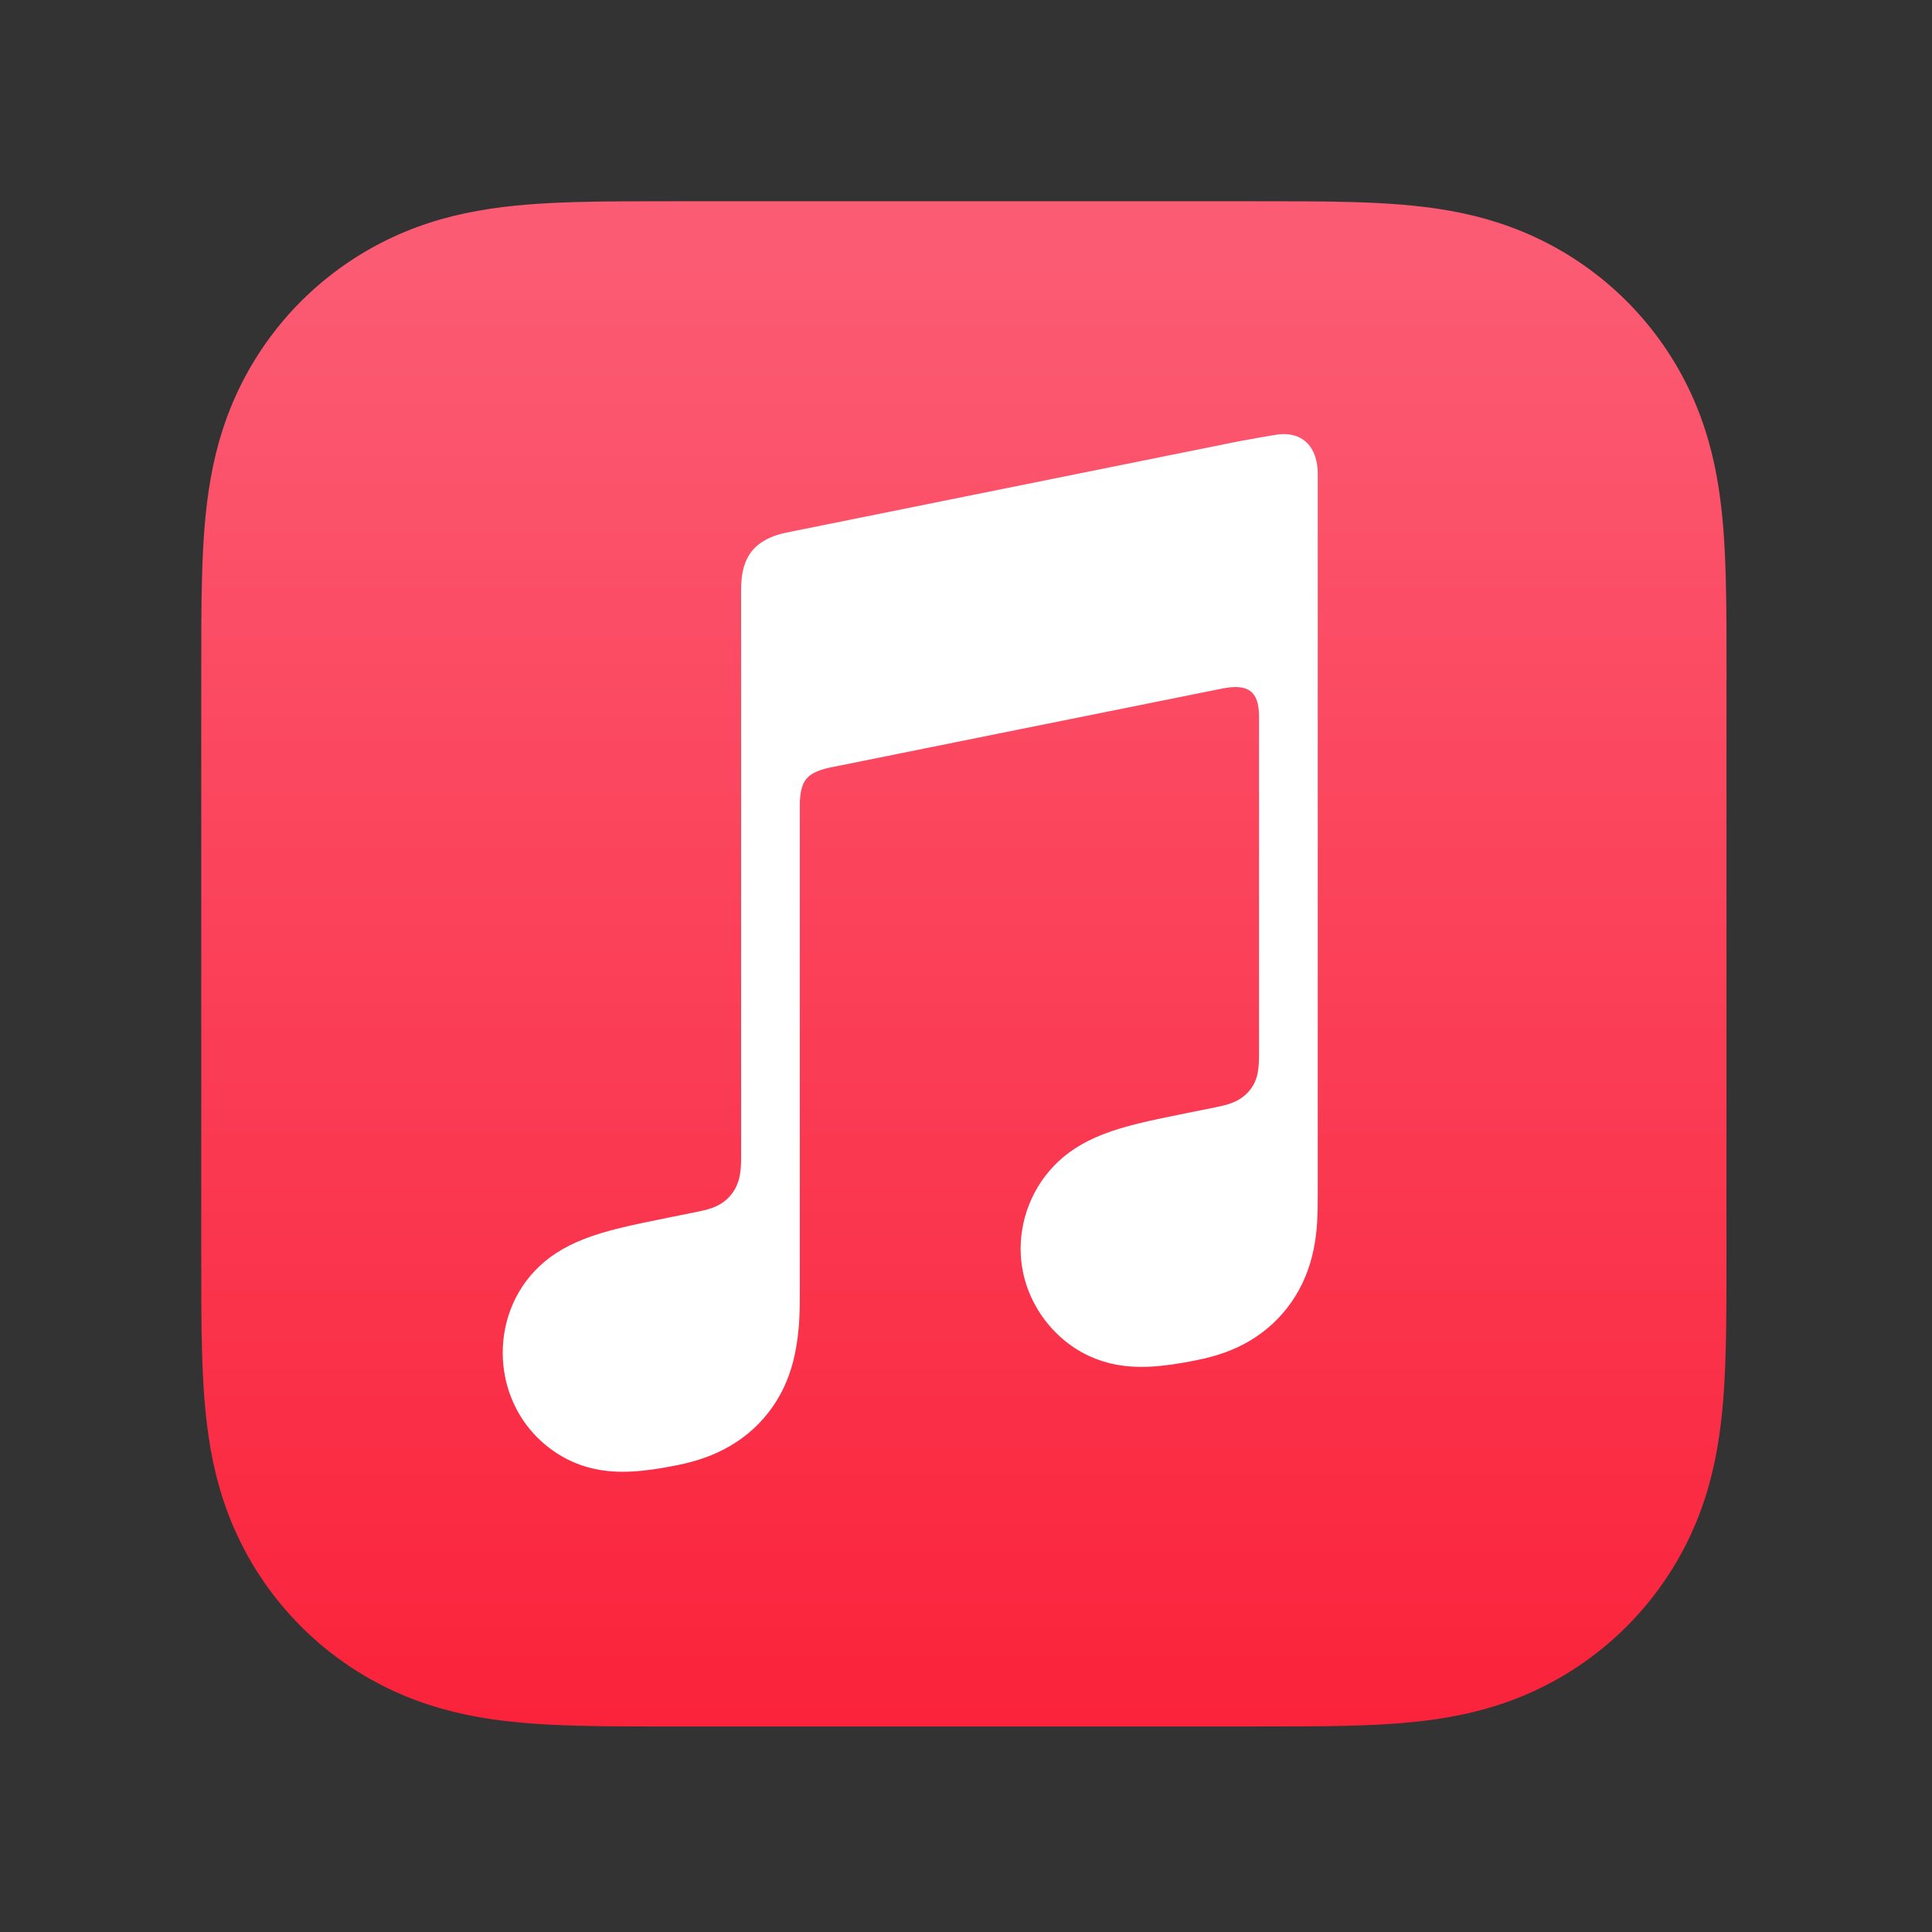 <svg width="240" height="240" viewBox="0 0 240 240" fill="none" xmlns="http://www.w3.org/2000/svg">
<rect x="0" y="0" width="240" height="240" fill="#333333" stroke="none"/>
<g clip-path="url(#clip0_317_77)">
<path fill-rule="evenodd" clip-rule="evenodd" d="M214.474 84.268C214.474 82.005 214.474 79.742 214.463 77.479C214.453 75.574 214.432 73.668 214.379 71.763C214.268 67.611 214.021 63.426 213.284 59.321C212.537 55.153 211.311 51.274 209.384 47.484C207.489 43.763 205.016 40.363 202.063 37.41C199.111 34.458 195.705 31.984 191.984 30.09C188.2 28.163 184.321 26.942 180.158 26.189C176.053 25.453 171.863 25.205 167.711 25.095C165.805 25.042 163.9 25.021 161.995 25.011C159.732 25 157.468 25 155.205 25H84.268C82.005 25 79.742 25 77.479 25.011C75.574 25.021 73.668 25.042 71.763 25.095C67.611 25.21 63.421 25.453 59.316 26.195C55.147 26.942 51.274 28.168 47.489 30.095C43.768 31.989 40.363 34.463 37.41 37.416C34.458 40.368 31.984 43.768 30.09 47.489C28.163 51.279 26.937 55.158 26.189 59.326C25.453 63.432 25.205 67.621 25.095 71.768C25.042 73.674 25.021 75.579 25.011 77.484C25 79.742 25 82.005 25 84.268V155.2C25 157.463 25 159.726 25.011 161.989C25.021 163.895 25.042 165.8 25.095 167.705C25.205 171.858 25.453 176.042 26.189 180.147C26.937 184.316 28.163 188.195 30.09 191.984C31.984 195.705 34.458 199.105 37.41 202.058C40.363 205.011 43.768 207.484 47.489 209.379C51.274 211.305 55.153 212.526 59.316 213.279C63.421 214.016 67.611 214.263 71.763 214.374C73.668 214.426 75.574 214.447 77.479 214.458C79.742 214.474 82.005 214.468 84.268 214.468H155.2C157.463 214.468 159.726 214.468 161.989 214.458C163.895 214.447 165.8 214.426 167.705 214.374C171.858 214.263 176.047 214.016 180.153 213.279C184.321 212.532 188.195 211.305 191.979 209.379C195.7 207.484 199.105 205.011 202.058 202.058C205.011 199.105 207.484 195.705 209.379 191.984C211.305 188.195 212.532 184.316 213.279 180.147C214.016 176.042 214.263 171.853 214.374 167.705C214.426 165.8 214.447 163.895 214.458 161.989C214.474 159.726 214.468 157.463 214.468 155.2V84.268H214.474Z" fill="url(#paint0_linear_317_77)"/>
<path fill-rule="evenodd" clip-rule="evenodd" d="M158.947 53.947C158.489 53.989 154.421 54.711 153.931 54.81L97.616 66.174L97.595 66.179C96.126 66.49 94.974 67.01 94.084 67.758C93.01 68.658 92.416 69.932 92.189 71.416C92.142 71.732 92.063 72.374 92.063 73.321C92.063 73.321 92.063 130.858 92.063 143.805C92.063 145.453 91.931 147.053 90.816 148.416C89.7 149.779 88.321 150.189 86.705 150.516C85.479 150.763 84.252 151.011 83.026 151.258C78.374 152.195 75.347 152.832 72.605 153.895C69.984 154.911 68.021 156.205 66.458 157.847C63.358 161.095 62.1 165.5 62.532 169.626C62.9 173.147 64.484 176.516 67.205 179.005C69.042 180.689 71.337 181.968 74.042 182.511C76.847 183.074 79.837 182.879 84.205 181.995C86.531 181.526 88.71 180.795 90.784 179.568C92.837 178.358 94.595 176.742 95.968 174.774C97.347 172.8 98.237 170.605 98.726 168.274C99.231 165.868 99.353 163.695 99.353 161.295V100.163C99.353 96.889 100.279 96.026 102.921 95.384C102.921 95.384 149.731 85.942 151.916 85.516C154.963 84.932 156.4 85.8 156.4 88.995V130.726C156.4 132.379 156.384 134.053 155.258 135.421C154.142 136.784 152.763 137.195 151.147 137.521C149.921 137.768 148.695 138.016 147.468 138.263C142.816 139.2 139.789 139.837 137.047 140.9C134.426 141.916 132.463 143.211 130.9 144.853C127.8 148.1 126.431 152.505 126.863 156.632C127.231 160.153 128.926 163.521 131.647 166.011C133.484 167.695 135.779 168.937 138.484 169.484C141.289 170.047 144.279 169.847 148.647 168.968C150.974 168.5 153.153 167.8 155.226 166.574C157.279 165.363 159.037 163.747 160.41 161.779C161.789 159.805 162.679 157.611 163.168 155.279C163.674 152.874 163.695 150.7 163.695 148.3V58.926C163.705 55.684 161.995 53.684 158.947 53.947Z" fill="white"/>
</g>
<defs>
<linearGradient id="paint0_linear_317_77" x1="119.737" y1="213.739" x2="119.737" y2="29.084" gradientUnits="userSpaceOnUse">
<stop stop-color="#FA233B"/>
<stop offset="1" stop-color="#FB5C74"/>
</linearGradient>
<clipPath id="clip0_317_77">
<rect width="190" height="190" fill="white" transform="translate(25 25)"/>
</clipPath>
</defs>
</svg>